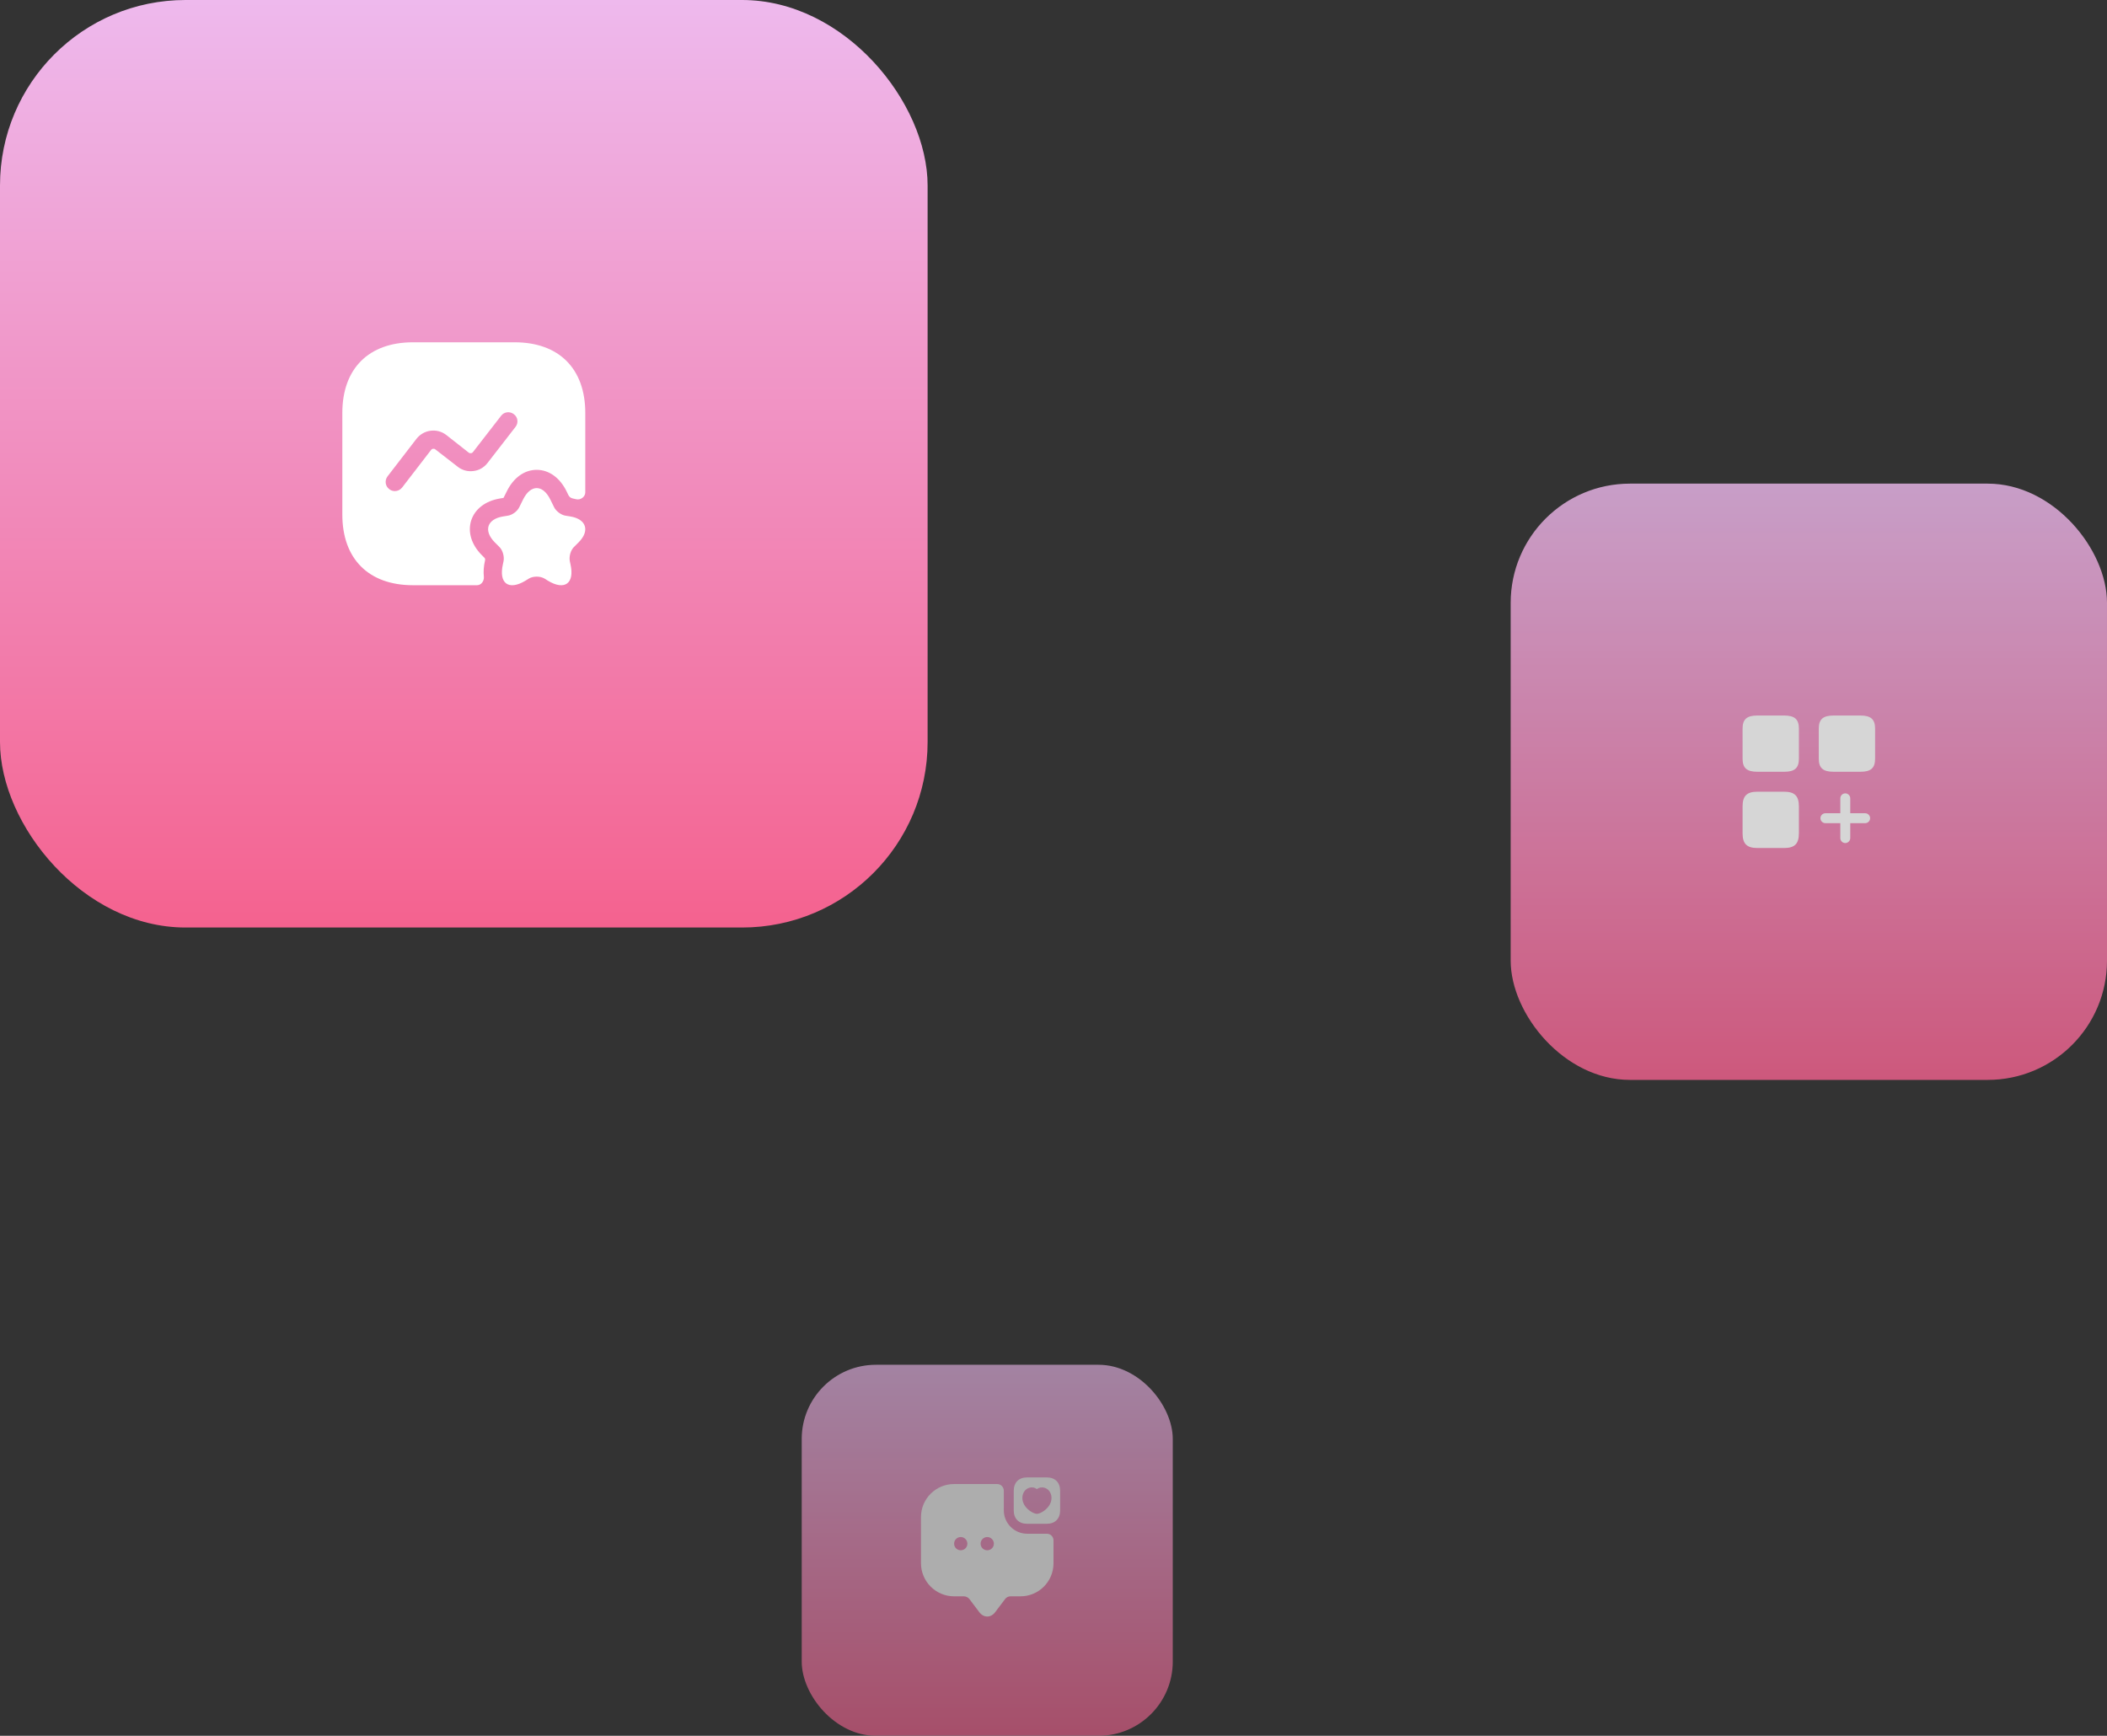 <svg width="318" height="262" viewBox="0 0 318 262" fill="none" xmlns="http://www.w3.org/2000/svg">
<rect x="0" y="0" width="318" height="262" fill="#333333" stroke="none"/>
<g opacity="0.8">
<rect x="228" y="73" width="90" height="90" rx="18" fill="url(#paint0_linear_279_9129)"/>
<path d="M281.5 122.75H279.25V120.5C279.25 120.09 278.91 119.75 278.5 119.75C278.09 119.75 277.75 120.09 277.75 120.5V122.75H275.5C275.09 122.75 274.75 123.09 274.75 123.5C274.75 123.91 275.09 124.25 275.5 124.25H277.75V126.5C277.75 126.91 278.09 127.25 278.5 127.25C278.91 127.25 279.25 126.91 279.25 126.5V124.25H281.5C281.91 124.25 282.25 123.91 282.25 123.5C282.25 123.09 281.91 122.75 281.5 122.75Z" fill="white"/>
<path d="M283 114.52V109.98C283 108.57 282.36 108 280.77 108H276.73C275.14 108 274.5 108.57 274.5 109.98V114.51C274.5 115.93 275.14 116.49 276.73 116.49H280.77C282.36 116.5 283 115.93 283 114.52Z" fill="white"/>
<path d="M271.5 114.52V109.98C271.5 108.57 270.86 108 269.27 108H265.23C263.64 108 263 108.57 263 109.98V114.51C263 115.93 263.64 116.49 265.23 116.49H269.27C270.86 116.5 271.5 115.93 271.5 114.52Z" fill="white"/>
<path d="M271.5 125.77V121.73C271.5 120.14 270.86 119.5 269.27 119.5H265.23C263.64 119.5 263 120.14 263 121.73V125.77C263 127.36 263.64 128 265.23 128H269.27C270.86 128 271.5 127.36 271.5 125.77Z" fill="white"/>
</g>
<g opacity="0.6">
<rect x="121" y="206" width="56" height="56" rx="11.2" fill="url(#paint1_linear_279_9129)"/>
<path d="M157.97 223H155.03C153.76 223 153 223.76 153 225.03V227.97C153 229.24 153.76 230 155.03 230H157.97C159.24 230 160 229.24 160 227.97V225.03C160 223.76 159.24 223 157.97 223ZM158.61 226.68C158.24 227.86 156.95 228.5 156.5 228.5C156.05 228.5 154.77 227.88 154.39 226.68C154.33 226.5 154.3 226.3 154.3 226.11C154.3 225.46 154.63 224.79 155.32 224.57C155.73 224.44 156.17 224.51 156.48 224.77C156.8 224.52 157.24 224.44 157.66 224.57C158.58 224.86 158.87 225.89 158.61 226.68Z" fill="white"/>
<path d="M155.03 231.5C153.08 231.5 151.5 229.92 151.5 227.97V225C151.5 224.45 151.05 224 150.5 224H144C141.24 224 139 226.23 139 228.98V235.95C139 238.71 141.24 240.95 144 240.95H145.5C145.78 240.95 146.14 241.13 146.3 241.35L147.8 243.34C148.46 244.22 149.54 244.22 150.2 243.34L151.7 241.35C151.89 241.1 152.19 240.95 152.5 240.95H154.01C156.77 240.95 159 238.72 159 235.96V232.5C159 231.95 158.55 231.5 158 231.5H155.03ZM145 234C144.44 234 144 233.55 144 233C144 232.45 144.44 232 145 232C145.55 232 146 232.45 146 233C146 233.55 145.56 234 145 234ZM149 234C148.44 234 148 233.55 148 233C148 232.45 148.44 232 149 232C149.55 232 150 232.45 150 233C150 233.55 149.56 234 149 234Z" fill="white"/>
</g>
<rect width="140" height="140" rx="28" fill="url(#paint2_linear_279_9129)"/>
<path d="M83.053 75.391L83.64 76.582C83.933 77.169 84.685 77.719 85.308 77.829L86.097 77.957C88.499 78.361 89.049 80.121 87.344 81.844L86.61 82.577C86.115 83.072 85.859 84.026 86.005 84.722L86.097 85.162C86.757 88.059 85.217 89.177 82.705 87.656L82.174 87.326C81.532 86.941 80.469 86.941 79.827 87.326L79.295 87.656C76.765 89.177 75.243 88.059 75.903 85.162L75.995 84.722C76.142 84.044 75.885 83.072 75.39 82.577L74.657 81.844C72.952 80.102 73.502 78.361 75.903 77.957L76.692 77.829C77.334 77.719 78.067 77.169 78.36 76.582L78.947 75.391C80.084 73.099 81.917 73.099 83.053 75.391Z" fill="white"/>
<path d="M77.682 51.666H62.319C55.645 51.666 51.667 55.644 51.667 62.318V77.681C51.667 84.354 55.645 88.333 62.319 88.333H71.999C72.64 88.333 73.099 87.673 73.025 87.031C72.952 86.334 72.989 85.509 73.209 84.556C73.245 84.428 73.209 84.281 73.099 84.171L72.695 83.768C71.137 82.191 70.569 80.284 71.119 78.543C71.687 76.819 73.264 75.609 75.445 75.243L75.995 75.151L76.49 74.161C77.499 72.108 79.149 70.916 81 70.916C82.852 70.916 84.502 72.108 85.51 74.161L85.785 74.729C85.914 75.004 86.17 75.188 86.464 75.243C86.629 75.279 86.794 75.316 86.959 75.353C87.6 75.518 88.334 75.004 88.334 74.326V62.318C88.334 55.644 84.355 51.666 77.682 51.666ZM77.81 64.426L73.575 69.889C73.044 70.568 72.292 71.008 71.43 71.099C70.587 71.209 69.725 70.971 69.065 70.439L65.71 67.836C65.582 67.726 65.435 67.726 65.362 67.744C65.289 67.744 65.16 67.781 65.05 67.928L60.687 73.593C60.412 73.941 60.009 74.124 59.587 74.124C59.294 74.124 59 74.033 58.744 73.831C58.139 73.373 58.029 72.511 58.487 71.906L62.85 66.241C63.382 65.563 64.134 65.123 64.995 65.013C65.857 64.903 66.7 65.141 67.379 65.673L70.734 68.313C70.862 68.423 70.99 68.404 71.082 68.404C71.155 68.404 71.284 68.368 71.394 68.221L75.629 62.758C76.087 62.153 76.949 62.043 77.554 62.519C78.177 62.978 78.269 63.839 77.81 64.426Z" fill="white"/>
<defs>
<linearGradient id="paint0_linear_279_9129" x1="273" y1="73" x2="273" y2="163" gradientUnits="userSpaceOnUse">
<stop stop-color="#EEB9ED"/>
<stop offset="1" stop-color="#F4628F"/>
</linearGradient>
<linearGradient id="paint1_linear_279_9129" x1="149" y1="206" x2="149" y2="262" gradientUnits="userSpaceOnUse">
<stop stop-color="#EEB9ED"/>
<stop offset="1" stop-color="#F4628F"/>
</linearGradient>
<linearGradient id="paint2_linear_279_9129" x1="70" y1="0" x2="70" y2="140" gradientUnits="userSpaceOnUse">
<stop stop-color="#EEB9ED"/>
<stop offset="1" stop-color="#F4628F"/>
</linearGradient>
</defs>
</svg>
